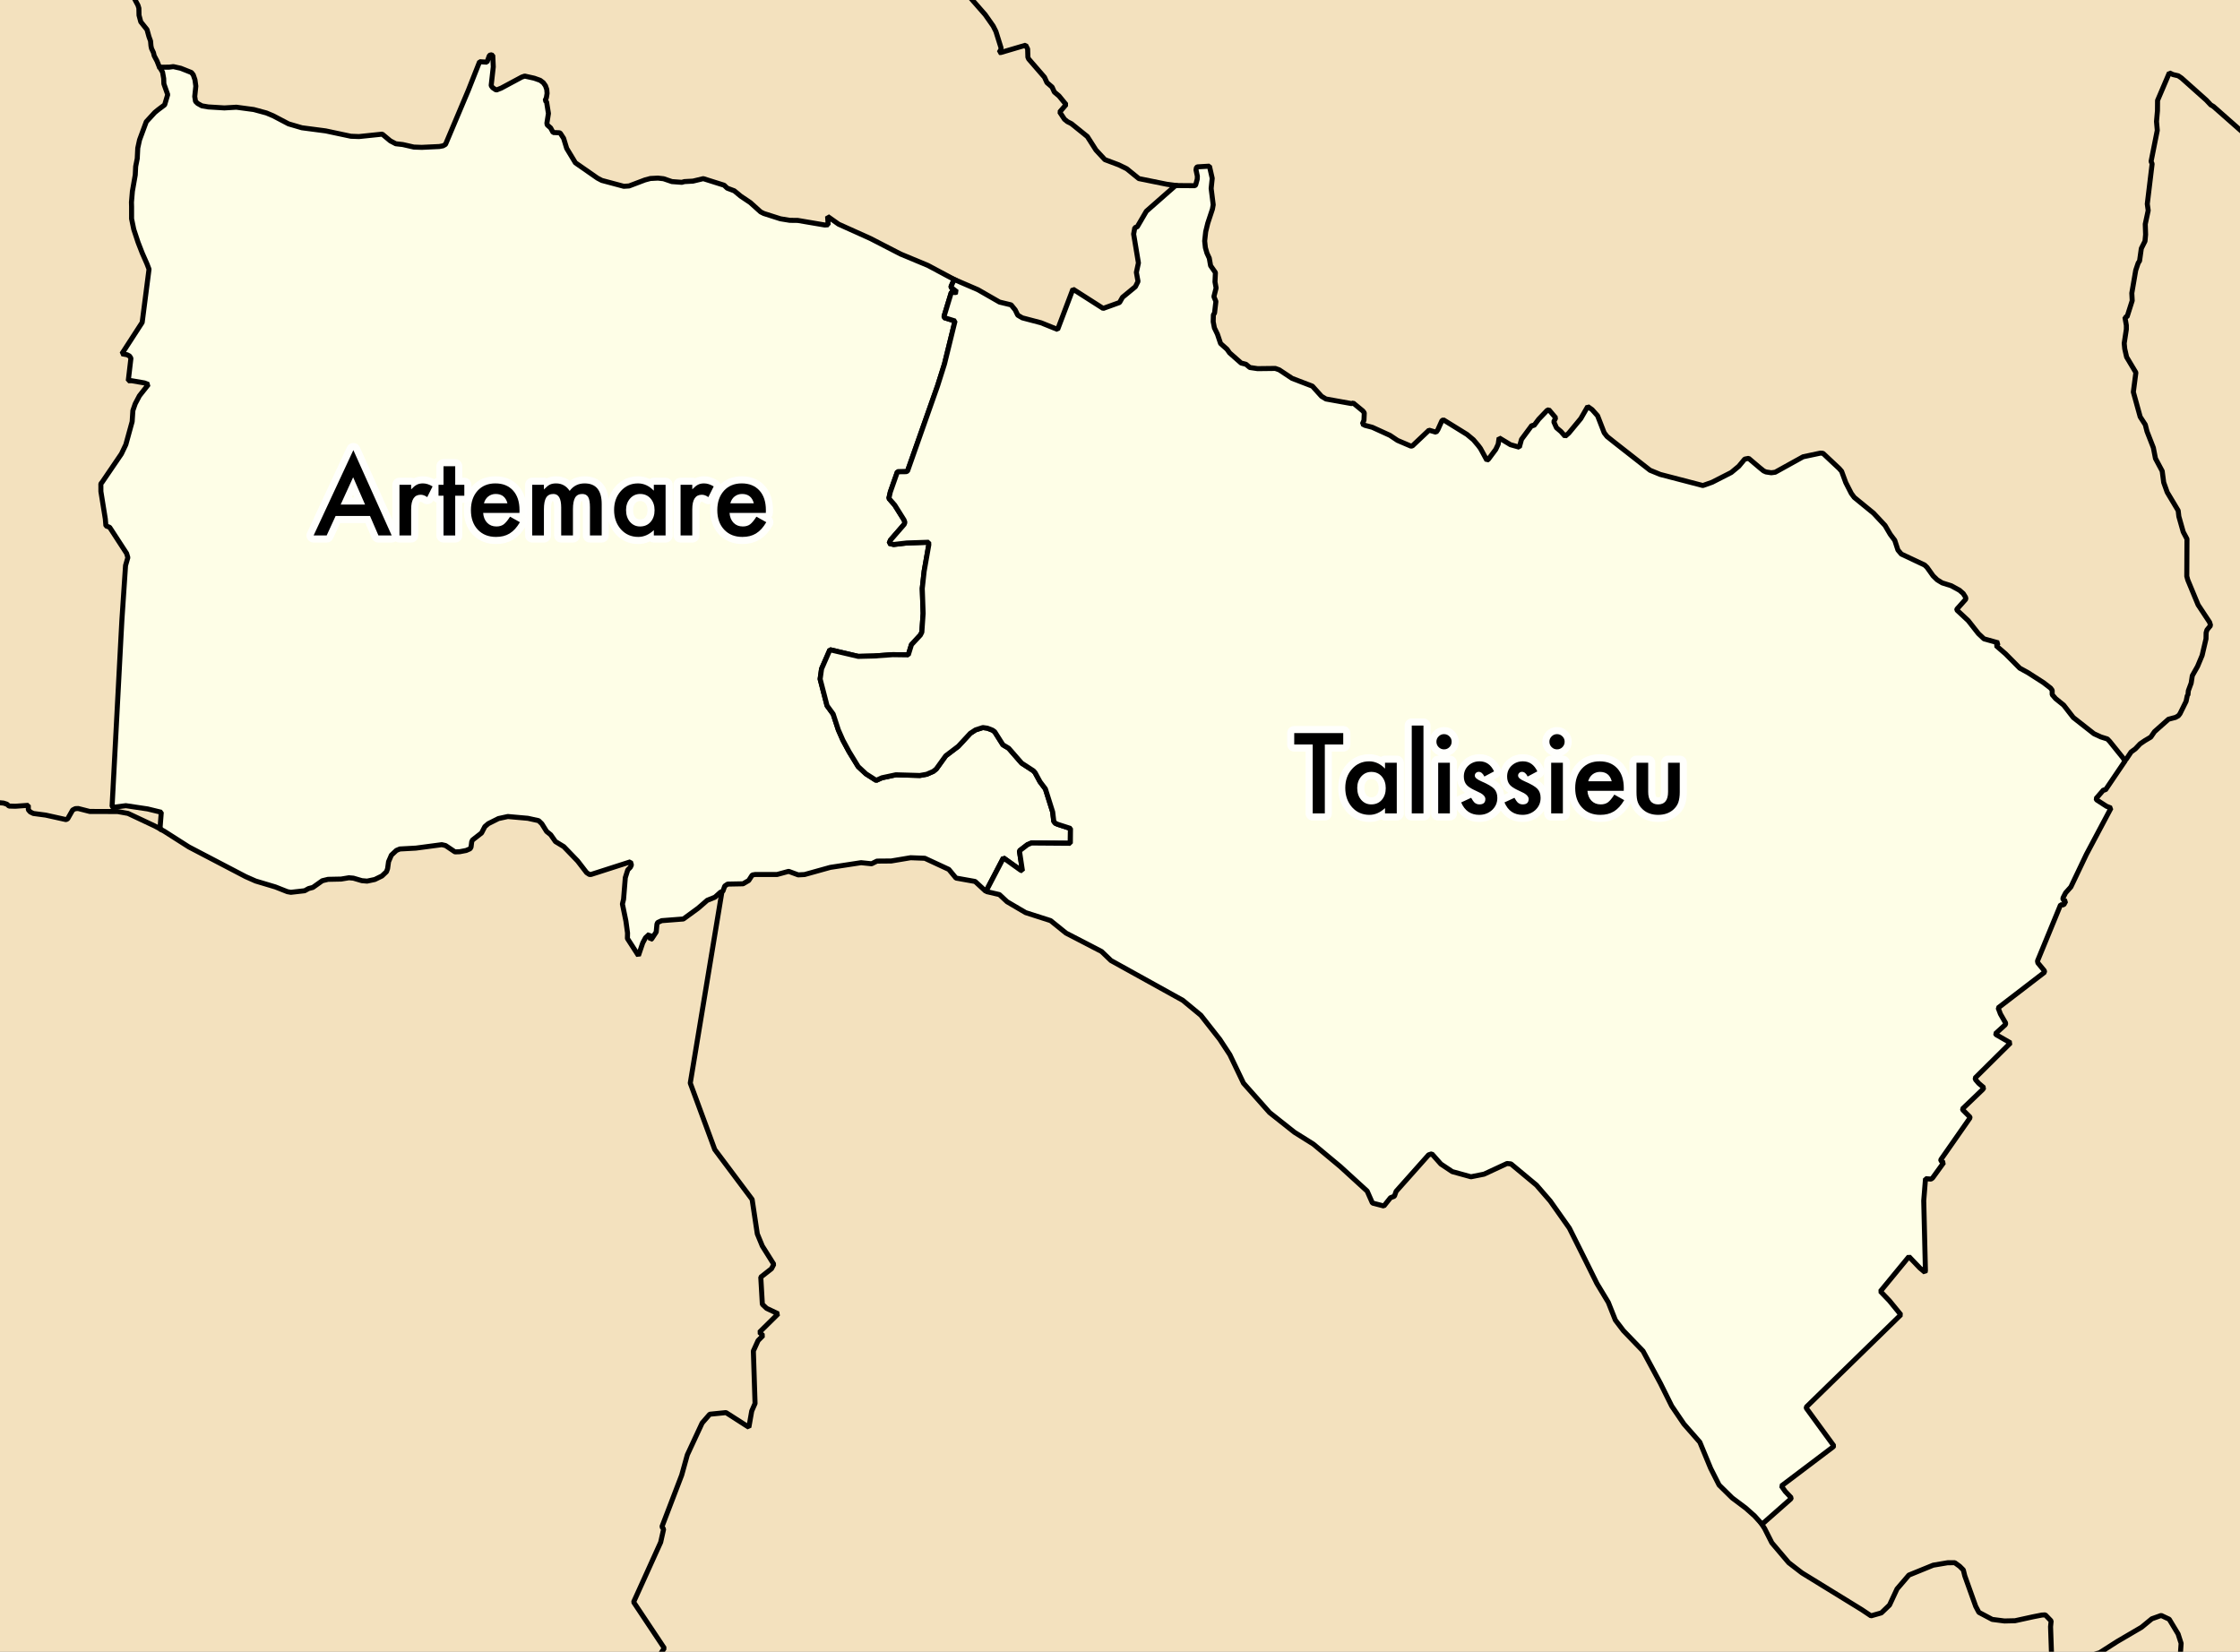 <?xml version="1.0" encoding="UTF-8" standalone="no"?>
<svg
   xmlns:dc="http://purl.org/dc/elements/1.1/"
   xmlns:cc="http://creativecommons.org/ns#"
   xmlns:rdf="http://www.w3.org/1999/02/22-rdf-syntax-ns#"
   xmlns:svg="http://www.w3.org/2000/svg"
   xmlns="http://www.w3.org/2000/svg"
   xmlns:sodipodi="http://sodipodi.sourceforge.net/DTD/sodipodi-0.dtd"
   xmlns:inkscape="http://www.inkscape.org/namespaces/inkscape"
   width="800"
   height="590"
   viewBox="0 0 2666.667 1966.67"
   version="1.2"
   id="svg2"
   inkscape:version="0.91 r13725"
   sodipodi:docname="Artemare-Talissieu (1886).svg">
  <rect x="0" y="0" width="2666.667" height="1966.67" fill="#808080" stroke="none"/>
  <sodipodi:namedview
     pagecolor="#ffffff"
     bordercolor="#666666"
     borderopacity="1"
     objecttolerance="10"
     gridtolerance="10"
     guidetolerance="10"
     inkscape:pageopacity="0"
     inkscape:pageshadow="2"
     inkscape:window-width="1431"
     inkscape:window-height="769"
     id="namedview90"
     showgrid="false"
     inkscape:zoom="0.44859532"
     inkscape:cx="-181.29292"
     inkscape:cy="420.08039"
     inkscape:window-x="0"
     inkscape:window-y="1"
     inkscape:window-maximized="0"
     inkscape:current-layer="svg2"
     units="px" />
  <desc
     id="desc4">Generated with Qt</desc>
  <defs
     id="defs6" />
  <path
     style="fill:#f3e1be;fill-opacity:1;stroke:none;stroke-width:0.975"
     d="m -0.004,0.002 2666.671,0 0,1966.67 -2666.671,0 z"
     id="rect4307" />
  <path
     vector-effect="none"
     d="m 1135.911,332.741 -31.182,-16.693 -32.582,-13.568 -35.923,-18.515 -37.899,-17.049 -13.112,-9.272 0.719,9.976 -4.024,0.28 -32.151,-5.457 -9.484,-0.111 -11.208,-1.829 -19.794,-6.319 -3.772,-1.907 -12.214,-11.029 -11.424,-7.684 -7.688,-6.348 -8.478,-3.204 -3.628,-3.474 -24.823,-7.824 -12.25,2.939 -8.19,0.46 -2.012,0.111 -3.09,0.866 -11.783,-0.866 -10.023,-3.416 -6.682,-0.74 -8.945,0.47 -6.466,1.735 -18.86,7.152 -6.323,0.41 -26.152,-6.987 -5.209,-2.741 -26.224,-18.253 -10.382,-17.146 -3.664,-11.988 -4.059,-6.236 -1.149,-0.392 -2.515,-0.101 -4.778,-0.187 -2.982,-5.503 -1.078,-0.945 -2.982,-2.619 -0.359,-2.084 1.832,-11.521 -2.227,-13.852 -1.724,-1.581 1.473,-3.269 0.431,-2.551 0.431,-2.73 -0.395,-4.713 -1.509,-4.286 -1.437,-2.04 -1.149,-1.627 -3.736,-2.834 -7.077,-2.515 -11.316,-2.529 -3.521,1.211 -24.536,13.169 -5.855,2.27 -4.275,-2.852 -1.76,-2.479 2.515,-22.323 -0.611,-13.701 -2.658,-0.747 -1.473,1.286 -2.766,7.598 -8.765,-0.546 -13.399,33.933 -27.194,64.504 -2.982,1.724 -4.418,0.815 -20.836,0.984 -9.484,-0.338 -13.148,-3.01 -8.335,-0.934 -6.502,-3.449 -9.591,-7.997 -27.661,2.877 -9.736,-0.37 -29.96,-6.376 -28.307,-3.711 -15.914,-4.663 -18.213,-9.566 -8.119,-3.409 -15.052,-4.074 -20.692,-2.766 -14.297,0.833 -19.183,-1.171 -7.544,-1.282 -5.101,-2.849 -2.514,-2.457 -0.934,-5.809 1.293,-12.39 -1.042,-7.58 -2.011,-5.834 -2.12,-2.745 -12.825,-5.094 -8.837,-1.965 -4.85,0.657 -11.424,0.036 3.485,5.845 1.365,7.619 0.216,6.326 4.562,12.871 -3.628,12.164 -7.724,5.802 -4.023,3.287 -10.13,11.036 -8.011,21.619 -2.12,9.728 -0.611,12.433 -1.868,9.419 -0.503,10.087 -3.413,19.499 -1.114,13.062 0.144,5.284 0,14.359 2.587,12.584 5.209,15.749 4.957,12.732 5.496,12.44 2.515,6.563 -8.155,63.387 -24.177,37.328 6.251,1.157 2.874,1.53 1.653,2.601 -3.161,26.784 4.095,0 15.232,2.637 4.634,1.799 -10.669,13.479 -4.994,9.505 -2.802,8.072 -0.862,13.173 -7.544,27.42 -5.245,10.996 -22.955,33.743 -1.509,1.846 0.036,9.211 5.281,32.683 0.683,8.201 4.455,1.756 20.189,31.049 1.473,4.982 -2.731,9.434 -4.347,64.903 -1.042,19.237 -10.633,202.64 1.222,1.113 15.159,-1.904 25.973,3.88 16.201,3.951 -1.545,19.83 4.922,2.694 29.493,18.788 67.572,35.312 11.855,5.245 23.53,7.041 14.297,5.64 4.167,0.754 16.381,-1.868 4.778,-2.622 5.029,-1.329 11.244,-7.975 6.825,-1.653 15.555,-0.323 9.268,-1.545 5.353,0.467 10.059,2.982 6.251,0.539 9.161,-1.94 8.514,-4.167 5.388,-5.101 1.329,-3.628 1.149,-8.299 3.377,-7.831 5.963,-5.568 4.095,-1.724 19.147,-1.042 30.786,-4.095 4.49,1.042 11.208,7.544 5.532,-0.18 7.831,-1.509 4.67,-2.048 1.113,-2.011 0.79,-6.323 0.934,-2.048 10.777,-8.406 3.916,-7.544 4.023,-3.484 12.178,-6.107 11.172,-2.443 23.817,2.119 12.861,2.838 3.808,3.7 5.676,9.124 4.85,3.916 5.676,8.118 9.915,6.035 16.453,17.064 10.705,13.866 3.377,2.263 1.976,-0.072 46.844,-15.052 1.185,3.772 -1.293,2.694 -3.125,3.269 -2.874,9.124 -2.084,25.793 -1.365,5.604 4.167,20.332 1.94,14.226 -0.144,6.502 13.112,20.333 5.137,-15.124 3.269,-6.107 4.634,-4.275 1.401,6.574 1.401,-1.042 5.317,-8.083 0.862,-9.268 0.826,-2.012 4.814,-2.227 25.865,-2.012 17.674,-12.932 10.705,-9.304 9.125,-3.664 6.61,-5.927 2.084,-0.862 0.755,-0.216 2.299,-6.323 3.413,-2.299 18.357,-0.359 6.753,-3.951 4.167,-6.502 3.7,-0.646 25.937,0 13.723,-3.736 11.352,4.203 7.616,-0.395 30.571,-8.514 36.677,-5.604 12.502,1.293 6.43,-3.161 16.956,-0.144 23.099,-3.88 16.884,0.646 28.595,13.256 8.55,10.31 22.775,4.059 12.825,11.855 20.836,-39.947 20.44,14.585 2.191,0.898 -3.592,-23.853 9.52,-7.328 4.814,-2.047 46.269,0.359 0.18,-17.674 -14.836,-4.778 -3.054,-1.293 -1.976,-2.335 -1.329,-11.208 -8.658,-27.481 -6.43,-8.503 -5.856,-10.813 -1.976,-2.22 -14.046,-9.149 -15.375,-17.653 -6.898,-4.156 -9.807,-15.526 -2.55,-1.861 -6.179,-2.4 -5.353,-0.74 -8.694,2.78 -6.287,4.113 -14.261,15.426 -14.944,11.323 -11.28,15.706 -3.52,2.834 -7.831,3.42 -8.155,1.462 -28.559,-0.83 -16.597,3.557 -6.861,3.1 -12.178,-7.799 -9.196,-8.56 -10.957,-17.926 -7.328,-13.615 -5.424,-12.333 -6.107,-18.727 -7.292,-9.997 -8.227,-31.688 1.688,-12.12 9.951,-22.794 33.732,7.918 18.68,-0.456 22.416,-1.602 18.465,0.248 0.754,-2.403 3.018,-9.732 10.633,-11.449 1.724,-3.391 1.545,-22.413 -1.042,-29.59 2.263,-20.624 5.532,-31.53 -0.18,-2.949 -26.152,0.884 -15.519,1.8 -5.389,-1.343 1.617,-3.883 16.309,-18.745 0.862,-2.371 -1.006,-2.849 -11.1,-17.724 -6.969,-7.975 1.688,-7.58 8.478,-24.123 10.382,-0.137 1.653,-0.729 35.78,-101.512 8.191,-25.922 12.573,-51.205 -12.896,-4.013 -0.108,-1.828 8.55,-28.089 1.149,-0.492 3.593,0.621 2.011,-0.801 -6.933,-5.389 -0.072,-1.157 3.664,-8.32"
     id="path54"
     inkscape:connector-curvature="0"
     style="font-style:normal;font-weight:400;font-size:medium;font-family:'.SF NS Text';fill:#fefee7;fill-opacity:1;fill-rule:evenodd;stroke:#000000;stroke-width:5.989;stroke-linecap:square;stroke-linejoin:bevel;stroke-miterlimit:4;stroke-dasharray:none;stroke-opacity:1" />
  <path
     vector-effect="none"
     d="m 1135.911,332.741 -3.664,8.32 0.072,1.157 6.933,5.389 -2.011,0.801 -3.593,-0.621 -1.149,0.492 -8.55,28.089 0.108,1.828 12.896,4.013 -12.573,51.205 -8.191,25.922 -35.78,101.512 -1.653,0.729 -10.382,0.137 -8.478,24.123 -1.688,7.58 6.969,7.975 11.1,17.724 1.006,2.849 -0.862,2.371 -16.309,18.745 -1.617,3.883 5.389,1.343 15.519,-1.8 26.152,-0.884 0.18,2.949 -5.532,31.53 -2.263,20.624 1.042,29.59 -1.545,22.413 -1.724,3.391 -10.633,11.449 -3.018,9.732 -0.754,2.403 -18.465,-0.248 -22.416,1.602 -18.68,0.456 -33.732,-7.918 -9.951,22.794 -1.688,12.12 8.227,31.688 7.292,9.997 6.107,18.727 5.424,12.333 7.328,13.615 10.957,17.926 9.196,8.56 12.178,7.799 6.861,-3.1 16.597,-3.557 28.559,0.83 8.155,-1.462 7.831,-3.42 3.52,-2.834 11.28,-15.706 14.944,-11.323 14.261,-15.426 6.287,-4.113 8.694,-2.78 5.353,0.74 6.179,2.4 2.55,1.861 9.807,15.526 6.898,4.156 15.375,17.653 14.046,9.149 1.976,2.22 5.856,10.813 6.43,8.503 8.658,27.481 1.329,11.208 1.976,2.335 3.054,1.293 14.836,4.778 -0.18,17.674 -46.269,-0.359 -4.814,2.047 -9.52,7.328 3.592,23.853 -2.191,-0.898 -20.44,-14.585 -20.836,39.947 16.058,3.736 9.089,8.478 22.057,12.968 29.78,9.556 18.357,14.836 42.318,21.913 11.208,10.777 85.462,47.347 21.518,17.782 22.488,28.631 12.034,18.321 16.237,33.912 31.002,34.953 29.637,23.494 22.56,14.154 32.008,26.655 32.044,29.278 6.251,14.19 13.651,3.556 7.867,-9.879 4.634,-1.76 2.048,-5.82 38.689,-43.467 3.808,-1.222 10.777,12.142 13.579,9.053 22.272,6.143 15.591,-3.125 27.338,-12.681 4.67,0.467 30.355,25.254 16.345,18.859 22.811,32.331 19.255,38.546 13.615,27.481 13.507,22.38 8.406,21.123 9.627,12.645 23.314,24.213 20.692,38.402 13.435,27.05 14.513,21.374 18.967,21.626 12.861,31.11 10.095,19.973 15.591,15.339 16.129,12.106 10.562,9.412 8.837,9.807 34.307,-30.247 0.395,-1.329 -7.041,-7.436 -4.634,-6.538 61.68,-46.628 0.719,-1.186 -32.654,-44.761 -0.144,-1.365 112.619,-109.925 -13.651,-16.705 -10.705,-11.172 33.984,-41.348 13.004,13.579 6.107,5.137 0.503,-1.904 -2.011,-83.414 2.119,-26.188 6.574,0.503 1.868,-1.401 13.148,-18.177 -3.377,-2.191 0.072,-1.437 34.702,-49.718 -0.216,-1.114 -8.335,-8.298 -0.395,-1.329 24.14,-23.135 1.293,-2.012 -6.107,-5.209 -3.628,-4.168 -0.755,-2.155 42.174,-41.815 -17.243,-9.915 -0.539,-1.185 11.603,-10.562 0.539,-1.724 -6.323,-11.064 -2.73,-7.257 55.25,-42.426 -0.216,-1.76 -7.724,-9.34 -0.467,-2.299 27.517,-66.961 3.772,0.108 2.335,-4.311 -3.341,-1.868 0.108,-2.083 3.089,-6.035 6.25,-7.005 18.5,-38.833 29.278,-55.07 -5.388,-2.192 -11.639,-7.544 -0.79,-1.544 8.981,-10.418 2.192,0.144 23.601,-34.864 -18.572,-23.07 -2.694,-2.791 -7.724,-2.425 -8.262,-3.833 -24.572,-19.284 -11.495,-14.804 -9.484,-7.655 -4.167,-4.817 0,-5.169 -1.94,-2.619 -8.514,-6.571 -18.716,-11.998 -9.412,-5.123 -16.884,-17.028 -11.352,-9.839 2.874,-3.24 -17.243,-4.818 -6.646,-6.261 -12.214,-15.515 -13.507,-12.584 0.108,-1.009 10.705,-11.984 -0.359,-2.127 -2.73,-4.397 -4.49,-3.945 -9.807,-5.378 -10.921,-3.459 -5.82,-3.6 -4.885,-4.735 -7.149,-10.03 -2.946,-2.852 -27.697,-13.033 -4.095,-4.846 -3.772,-11.542 -5.389,-7.174 -6.178,-10.511 -13.723,-14.671 -22.955,-18.77 -3.485,-4.717 -6.574,-12.857 -4.958,-13.482 -2.91,-3.345 -19.255,-18.048 -3.054,-0.262 -20.62,4.372 -33.229,18.396 -4.67,0.625 -6.286,-0.952 -2.838,-1.279 -4.706,-3.822 -13.112,-11.104 -4.67,0.902 -7.077,8.532 -8.909,7.382 -22.739,11.614 -11.1,3.937 -50.832,-13.238 -12.07,-4.95 -41.994,-32.899 -9.161,-7.31 -3.413,-4.397 -7.867,-20.257 -6.502,-7.278 -5.245,-3.747 -8.262,14.373 -14.262,17.24 -4.382,3.833 -4.994,-5.683 -5.316,-4.526 -3.197,-7.167 2.299,-4.569 -8.19,-9.7 -2.084,0.877 -9.987,10.475 -5.712,7.633 -2.335,-0.409 -12.394,16.715 -2.586,9.355 -10.561,-2.993 -13.507,-8.148 -1.114,7.54 -2.838,6.121 -8.837,11.862 -1.76,1.2 -7.688,-14.147 -2.479,-3.334 -5.891,-6.965 -7.616,-6.348 -28.236,-17.466 -1.688,1.214 -4.885,10.806 -2.012,2.834 -8.406,-2.475 -19.758,18.669 -1.724,0.381 -16.022,-6.843 -9.017,-6.032 -21.051,-9.602 -8.622,-2.256 -3.125,-1.653 1.868,-4.519 0.359,-8.816 -1.724,-2.228 -11.424,-9.405 -2.011,0.661 -30.463,-5.479 -5.245,-3.186 -10.885,-12.081 -24.176,-9.279 -15.304,-10.148 -4.67,-1.674 -21.087,0.248 -9.268,-1.361 -4.562,-3.829 -5.82,-1.52 -13.687,-12.07 -3.018,-4.278 -7.723,-6.894 -3.736,-11.115 -3.592,-7.415 -1.437,-7.379 0.216,-8.23 1.365,-2.055 1.617,-13.848 -2.371,-5.723 2.623,-10.317 -1.329,-7.21 0.503,-11.115 -5.748,-8.259 -1.545,-8.905 -2.766,-5.963 -1.868,-6.535 -0.862,-7.968 1.221,-11.057 2.479,-10.12 5.532,-16.755 0.934,-5.205 -2.443,-19.406 1.257,-12.077 -3.305,-14.488 -14.19,0.855 -1.257,0.665 -0.539,2.928 1.617,7.612 -0.144,3.384 -1.868,6.861 -0.862,0.963 -23.099,-0.165 -34.774,30.596 -10.849,18.569 -2.874,0.97 -1.401,7.598 5.712,34.368 -2.443,11.269 1.94,10.798 -3.09,6.215 -15.375,12.677 -3.521,6.193 -19.506,7.037 -35.995,-22.98 -18.213,48.048 -19.722,-7.964 -22.344,-5.888 -5.388,-3.19 -1.724,-3.56 -1.293,-2.676 -4.885,-6.014 -13.795,-3.33 -25.721,-14.75 -28.307,-12.185"
     id="path58"
     inkscape:connector-curvature="0"
     style="font-style:normal;font-weight:400;font-size:medium;font-family:'.SF NS Text';fill:#fefee7;fill-opacity:1;fill-rule:evenodd;stroke:#000000;stroke-width:5.989;stroke-linecap:square;stroke-linejoin:bevel;stroke-miterlimit:4;stroke-dasharray:none;stroke-opacity:1" />
  <g
     id="g4828"
     style="stroke-width:1.667;stroke-miterlimit:4;stroke-dasharray:none"
     transform="matrix(3.593,0,0,3.593,-5118.897,-3380.772)">
    <path
       sodipodi:nodetypes="ccccccccccccccccccccccccccccccccccccccccccccccccccccccccccccccccccccccccccccccccccc"
       style="font-style:normal;font-weight:400;font-size:medium;font-family:'.SF NS Text';fill:none;fill-opacity:1;fill-rule:evenodd;stroke:#000000;stroke-width:1.667;stroke-linecap:square;stroke-linejoin:bevel;stroke-miterlimit:4;stroke-dasharray:none;stroke-opacity:1"
       inkscape:connector-curvature="0"
       id="path40"
       d="m 1663.781,1237.079 -10.387,62.764 8.118,22.024 12.377,16.526 1.72,11.427 1.66,4.019 3.799,6.048 -0.74,1.45 -3.569,2.809 0.52,8.998 1.41,1.34 3.829,1.81 -6.208,6.128 1.18,1.08 -1.63,1.67 -1.56,3.449 0.56,17.386 -1.1,2.509 -0.95,5.379 -7.578,-4.859 -5.379,0.54 -2.529,2.909 -4.909,10.567 -1.86,6.698 -6.558,17.136 0.57,0.76 -0.98,4.359 -8.968,19.815 10.168,15.276 -17.866,26.503 14.267,6.248 -3.529,5.928 m 511.013,-2.589 -3.839,-5.489 -1.96,-4.169 0.04,-6.228 -0.09,-3.179 -0.62,-3.879 0.99,-2.109 2.779,-4.189 1.07,-3.809 0.32,-4.629 -1,-3.109 -2.949,-4.889 -2.659,-1.25 -3.099,1.11 -3.399,2.799 -8.108,4.749 -5.809,3.719 -2.519,0.68 -2.099,9.318 -1.45,4.809 -1.07,1.32 -1.6,0.38 -3.009,-3.639 -4.189,-12.877 -0.3,-8.628 0.19,-1.919 -1.94,-2.01 -1.14,0.06 -2.849,0.56 -6.038,1.32 -3.509,0.08 -4.039,-0.52 -4.419,-2.339 -1.05,-1.98 -3.629,-10.127 -0.48,-1.95 -1.19,-1.19 -1.65,-1.2 -2.369,0.01 -4.779,0.81 -8.048,3.279 -3.929,4.589 -2.489,5.339 -2.709,2.599 -3.429,0.98 -3.079,-2.059 -19.815,-12.187 -4.369,-3.369 -5.589,-6.588 -2.399,-4.749 -0.97,-1.5"
       vector-effect="none" />
    <path
       sodipodi:nodetypes="ccccccccccccccccccccccccccccccccccccccccccccccccccccccccccccccccccccccccccccccccccccccccccccccccccccccccccccccccccccccccccccccccccccccc"
       style="font-style:normal;font-weight:400;font-size:medium;font-family:'.SF NS Text';fill:none;fill-opacity:1;fill-rule:evenodd;stroke:#000000;stroke-width:1.667;stroke-linecap:square;stroke-linejoin:bevel;stroke-miterlimit:4;stroke-dasharray:none;stroke-opacity:1"
       inkscape:connector-curvature="0"
       id="path52"
       d="m 1725.496,878.726 -0.12,0.111 0.33,0.903 0.1,1.218 -0.2,1.073 -1.12,1.818 -1.37,1.109 -0.64,0.192 -1.7,1.515 -3.019,4.556 -2.769,5.06 -0.5,2.031 -0.69,2.755 -0.58,2.355 -0.15,2.52 0.17,4.889 -0.18,1.628 -0.9,2.396 -2.459,3.552 -0.59,2.216 -0.8,1.76 -1.29,2.242 -0.91,3.452 1.29,1.015 12.787,2.243 9.328,1.33 0.34,-0.195 0.27,-0.84 6.958,3.235 0.77,0.066 1.36,-1.33 4.829,4.128 7.068,8.062 2.649,3.772 0.9,1.793 1.7,5.427 -0.06,0.568 -0.56,0.97 0.51,0.02 8.288,-2.439 0.64,1.276 0.08,2.712 0.27,0.603 5.229,6.027 0.82,1.789 1.7,1.47 0.75,1.656 1.53,1.274 2.359,2.879 -2.119,2.467 1.58,2.39 0.97,0.789 1.34,0.689 5.269,4.25 2.849,4.463 2.959,3.19 4.599,1.728 2.639,1.295 4.019,3.262 9.318,1.887 2.739,0.366 m 314.642,190.574 0.54,-0.536 1.53,-2.29 1.41,-1.029 1.58,-1.665 1.57,-1.069 1.96,-1.162 1.23,-1.802 4.649,-4.129 2.309,-0.596 0.94,-0.52 0.55,-0.71 2.019,-4.09 0.42,-2.018 0.18,0.01 0.15,-1.529 0.93,-2.5 0.38,-2.468 1.74,-3.088 1.51,-3.624 1.29,-5.51 0.04,-2.034 0.28,-0.921 1.19,-1.451 -0.31,-1.073 -3.819,-5.78 -3.409,-8.215 -0.34,-1.262 0.06,-12.346 -1.24,-2.341 -1.45,-5.119 -0.22,-1.937 -3.639,-6.088 -1.16,-3.248 -0.5,-3.77 -2.229,-4.172 -0.7,-3.571 -2.099,-5.37 -0.57,-2.245 -1.69,-2.613 -2.269,-8.222 0.84,-6.453 -3.069,-5.133 -0.62,-2.703 -0.18,-1.849 0.71,-4.65 0,-1.307 -0.47,-2.692 0.71,-0.144 1.7,-5.358 -0.13,-2.484 1.3,-7.577 0.81,-2.396 0.46,-0.706 0.58,-4.123 1.22,-2.42 0.2,-2.176 -0.11,-3.473 0.97,-4.523 -0.3,-2.163 1.6,-13.277 -0.34,-0.825 2.05,-10.286 -0.26,-2.941 0.32,-3.56 0.03,-3.398 3.899,-9.146 1.23,0.563 1.73,0.409 1.1,0.752 8.218,7.335 1.45,1.551 0.92,0.551 17.438,15.372"
       vector-effect="none" />
    <path
       sodipodi:nodetypes="cccccccccccccccccccccccccccccccccccccccccccccccccccccc"
       style="font-style:normal;font-weight:400;font-size:medium;font-family:'.SF NS Text';fill:none;fill-opacity:1;fill-rule:evenodd;stroke:#000000;stroke-width:1.667;stroke-linecap:square;stroke-linejoin:bevel;stroke-miterlimit:4;stroke-dasharray:none;stroke-opacity:1"
       inkscape:connector-curvature="0"
       id="path60"
       d="m 1420.771,1207.339 3.469,-0.43 1.62,0.15 1.1,0.36 0.72,0.63 2.079,0.06 4.299,-0.31 0.02,1.48 0.63,0.71 1.03,0.51 4.079,0.54 6.768,1.5 0.53,-0.29 1.65,-2.899 0.89,-0.45 0.95,-0.04 3.799,0.97 9.258,0.03 3.439,0.62 8.958,4.219 1.55,0.85 m -0.24,-252.715 -0.66,-1.667 -0.93,-1.756 -0.25,-1.05 -0.64,-1.361 -0.18,-0.852 -0.14,-1.618 -0.53,-1.456 -0.64,-2.322 -2.069,-2.59 -0.58,-2.178 -0.05,-2.333 -0.3,-0.972 -0.69,-1.285 -1.75,-3.363 -0.7,-0.922 -1.8,-1.25 -4.069,-1.262 -1.51,-1.654 -1.899,-3.108 -8.388,-12.234 -3.019,-2.694 -3.909,-3.937 -1.7,-1.414 -1.66,-0.658 -1.51,0.116 -1.5,0.567 -3.919,2.527 -1.32,1.514 -2.779,5.317 -5.409,9.279 -0.96,1.152 -4.239,2.669"
       vector-effect="none" />
  </g>
  <g
     id="g4863"
     transform="matrix(2.856,0,0,2.856,-3761.692,-2574.235)">
    <g
       style="font-style:normal;font-weight:normal;font-size:44.41px;line-height:125%;font-family:sans-serif;letter-spacing:0px;word-spacing:0px;fill:#ffffff;fill-opacity:1;stroke:#ffffff;stroke-width:5.921;stroke-linecap:round;stroke-linejoin:round;stroke-miterlimit:4;stroke-dasharray:none;stroke-opacity:0.869"
       id="text4841">
      <path
         d="m 1869.351,1211.71 0,28.732 -5.053,0 0,-28.732 -7.698,0 0,-4.749 20.427,0 0,4.749 -7.676,0 z"
         style="font-style:normal;font-variant:normal;font-weight:500;font-stretch:normal;font-family:Futura;-inkscape-font-specification:'Futura Medium';fill:#ffffff;stroke:#ffffff;stroke-width:5.921;stroke-linecap:round;stroke-linejoin:round;stroke-miterlimit:4;stroke-dasharray:none;stroke-opacity:0.869"
         id="path4152" />
      <path
         d="m 1894.44,1219.321 4.901,0 0,21.121 -4.901,0 0,-2.212 q -3.014,2.819 -6.484,2.819 -4.38,0 -7.243,-3.166 -2.841,-3.231 -2.841,-8.067 0,-4.749 2.841,-7.915 2.841,-3.166 7.113,-3.166 3.686,0 6.614,3.036 l 0,-2.45 z m -11.579,10.495 q 0,3.036 1.626,4.944 1.67,1.93 4.207,1.93 2.711,0 4.38,-1.865 1.67,-1.93 1.67,-4.901 0,-2.971 -1.67,-4.901 -1.67,-1.887 -4.337,-1.887 -2.515,0 -4.207,1.908 -1.67,1.93 -1.67,4.771 z"
         style="font-style:normal;font-variant:normal;font-weight:500;font-stretch:normal;font-family:Futura;-inkscape-font-specification:'Futura Medium';fill:#ffffff;stroke:#ffffff;stroke-width:5.921;stroke-linecap:round;stroke-linejoin:round;stroke-miterlimit:4;stroke-dasharray:none;stroke-opacity:0.869"
         id="path4154" />
      <path
         d="m 1910.465,1203.817 0,36.625 -4.879,0 0,-36.625 4.879,0 z"
         style="font-style:normal;font-variant:normal;font-weight:500;font-stretch:normal;font-family:Futura;-inkscape-font-specification:'Futura Medium';fill:#ffffff;stroke:#ffffff;stroke-width:5.921;stroke-linecap:round;stroke-linejoin:round;stroke-miterlimit:4;stroke-dasharray:none;stroke-opacity:0.869"
         id="path4156" />
      <path
         d="m 1921.48,1219.321 0,21.121 -4.879,0 0,-21.121 4.879,0 z m -5.616,-8.782 q 0,-1.279 0.932,-2.212 0.932,-0.932 2.233,-0.932 1.323,0 2.255,0.932 0.932,0.911 0.932,2.233 0,1.323 -0.932,2.255 -0.911,0.932 -2.234,0.932 -1.323,0 -2.255,-0.932 -0.932,-0.932 -0.932,-2.277 z"
         style="font-style:normal;font-variant:normal;font-weight:500;font-stretch:normal;font-family:Futura;-inkscape-font-specification:'Futura Medium';fill:#ffffff;stroke:#ffffff;stroke-width:5.921;stroke-linecap:round;stroke-linejoin:round;stroke-miterlimit:4;stroke-dasharray:none;stroke-opacity:0.869"
         id="path4158" />
      <path
         d="m 1939.89,1222.921 -4.033,2.147 q -0.954,-1.952 -2.364,-1.952 -0.672,0 -1.149,0.455 -0.477,0.434 -0.477,1.128 0,1.214 2.819,2.407 3.881,1.67 5.226,3.079 1.345,1.409 1.345,3.795 0,3.058 -2.255,5.117 -2.19,1.952 -5.291,1.952 -5.313,0 -7.525,-5.183 l 4.163,-1.93 q 0.867,1.518 1.323,1.93 0.889,0.824 2.125,0.824 2.472,0 2.472,-2.255 0,-1.301 -1.908,-2.429 -0.737,-0.369 -1.474,-0.716 -0.737,-0.347 -1.496,-0.716 -2.125,-1.041 -2.992,-2.082 -1.106,-1.323 -1.106,-3.405 0,-2.754 1.887,-4.554 1.93,-1.8 4.684,-1.8 4.055,0 6.028,4.185 z"
         style="font-style:normal;font-variant:normal;font-weight:500;font-stretch:normal;font-family:Futura;-inkscape-font-specification:'Futura Medium';fill:#ffffff;stroke:#ffffff;stroke-width:5.921;stroke-linecap:round;stroke-linejoin:round;stroke-miterlimit:4;stroke-dasharray:none;stroke-opacity:0.869"
         id="path4160" />
      <path
         d="m 1957.932,1222.921 -4.033,2.147 q -0.954,-1.952 -2.364,-1.952 -0.672,0 -1.149,0.455 -0.477,0.434 -0.477,1.128 0,1.214 2.819,2.407 3.881,1.67 5.226,3.079 1.345,1.409 1.345,3.795 0,3.058 -2.255,5.117 -2.19,1.952 -5.291,1.952 -5.313,0 -7.524,-5.183 l 4.163,-1.93 q 0.867,1.518 1.323,1.93 0.889,0.824 2.125,0.824 2.472,0 2.472,-2.255 0,-1.301 -1.908,-2.429 -0.737,-0.369 -1.474,-0.716 -0.737,-0.347 -1.496,-0.716 -2.125,-1.041 -2.992,-2.082 -1.106,-1.323 -1.106,-3.405 0,-2.754 1.887,-4.554 1.93,-1.8 4.684,-1.8 4.055,0 6.028,4.185 z"
         style="font-style:normal;font-variant:normal;font-weight:500;font-stretch:normal;font-family:Futura;-inkscape-font-specification:'Futura Medium';fill:#ffffff;stroke:#ffffff;stroke-width:5.921;stroke-linecap:round;stroke-linejoin:round;stroke-miterlimit:4;stroke-dasharray:none;stroke-opacity:0.869"
         id="path4162" />
      <path
         d="m 1968.579,1219.321 0,21.121 -4.879,0 0,-21.121 4.879,0 z m -5.616,-8.782 q 0,-1.279 0.932,-2.212 0.932,-0.932 2.233,-0.932 1.323,0 2.255,0.932 0.932,0.911 0.932,2.233 0,1.323 -0.932,2.255 -0.911,0.932 -2.233,0.932 -1.323,0 -2.255,-0.932 -0.932,-0.932 -0.932,-2.277 z"
         style="font-style:normal;font-variant:normal;font-weight:500;font-stretch:normal;font-family:Futura;-inkscape-font-specification:'Futura Medium';fill:#ffffff;stroke:#ffffff;stroke-width:5.921;stroke-linecap:round;stroke-linejoin:round;stroke-miterlimit:4;stroke-dasharray:none;stroke-opacity:0.869"
         id="path4164" />
      <path
         d="m 1993.95,1231.031 -15.136,0 q 0.195,2.602 1.691,4.142 1.496,1.518 3.838,1.518 1.821,0 3.014,-0.867 1.171,-0.867 2.667,-3.209 l 4.12,2.299 q -0.954,1.626 -2.017,2.797 -1.062,1.149 -2.277,1.908 -1.214,0.737 -2.624,1.084 -1.409,0.347 -3.058,0.347 -4.727,0 -7.59,-3.036 -2.862,-3.058 -2.862,-8.11 0,-5.009 2.776,-8.11 2.797,-3.058 7.416,-3.058 4.662,0 7.373,2.971 2.689,2.949 2.689,8.175 l -0.022,1.149 z m -5.009,-3.99 q -1.019,-3.903 -4.922,-3.903 -0.889,0 -1.67,0.282 -0.781,0.26 -1.431,0.781 -0.629,0.499 -1.084,1.214 -0.455,0.716 -0.694,1.626 l 9.801,0 z"
         style="font-style:normal;font-variant:normal;font-weight:500;font-stretch:normal;font-family:Futura;-inkscape-font-specification:'Futura Medium';fill:#ffffff;stroke:#ffffff;stroke-width:5.921;stroke-linecap:round;stroke-linejoin:round;stroke-miterlimit:4;stroke-dasharray:none;stroke-opacity:0.869"
         id="path4166" />
      <path
         d="m 2004.141,1219.321 0,12.122 q 0,5.248 4.142,5.248 4.142,0 4.142,-5.248 l 0,-12.122 4.879,0 0,12.23 q 0,2.537 -0.629,4.38 -0.607,1.648 -2.103,2.971 -2.472,2.147 -6.288,2.147 -3.795,0 -6.267,-2.147 -1.518,-1.323 -2.147,-2.971 -0.607,-1.475 -0.607,-4.38 l 0,-12.23 4.879,0 z"
         style="font-style:normal;font-variant:normal;font-weight:500;font-stretch:normal;font-family:Futura;-inkscape-font-specification:'Futura Medium';fill:#ffffff;stroke:#ffffff;stroke-width:5.921;stroke-linecap:round;stroke-linejoin:round;stroke-miterlimit:4;stroke-dasharray:none;stroke-opacity:0.869"
         id="path4168" />
    </g>
    <g
       style="font-style:normal;font-weight:normal;font-size:44.41px;line-height:125%;font-family:sans-serif;letter-spacing:0px;word-spacing:0px;fill:#000000;fill-opacity:1;stroke:none;stroke-width:1px;stroke-linecap:butt;stroke-linejoin:miter;stroke-opacity:1"
       id="text4845">
      <path
         d="m 1869.351,1211.71 0,28.732 -5.053,0 0,-28.732 -7.698,0 0,-4.749 20.427,0 0,4.749 -7.676,0 z"
         style="font-style:normal;font-variant:normal;font-weight:500;font-stretch:normal;font-family:Futura;-inkscape-font-specification:'Futura Medium'"
         id="path4171" />
      <path
         d="m 1894.44,1219.321 4.901,0 0,21.121 -4.901,0 0,-2.212 q -3.014,2.819 -6.484,2.819 -4.38,0 -7.243,-3.166 -2.841,-3.231 -2.841,-8.067 0,-4.749 2.841,-7.915 2.841,-3.166 7.113,-3.166 3.686,0 6.614,3.036 l 0,-2.45 z m -11.579,10.495 q 0,3.036 1.626,4.944 1.67,1.93 4.207,1.93 2.711,0 4.38,-1.865 1.67,-1.93 1.67,-4.901 0,-2.971 -1.67,-4.901 -1.67,-1.887 -4.337,-1.887 -2.515,0 -4.207,1.908 -1.67,1.93 -1.67,4.771 z"
         style="font-style:normal;font-variant:normal;font-weight:500;font-stretch:normal;font-family:Futura;-inkscape-font-specification:'Futura Medium'"
         id="path4173" />
      <path
         d="m 1910.465,1203.817 0,36.625 -4.879,0 0,-36.625 4.879,0 z"
         style="font-style:normal;font-variant:normal;font-weight:500;font-stretch:normal;font-family:Futura;-inkscape-font-specification:'Futura Medium'"
         id="path4175" />
      <path
         d="m 1921.48,1219.321 0,21.121 -4.879,0 0,-21.121 4.879,0 z m -5.616,-8.782 q 0,-1.279 0.932,-2.212 0.932,-0.932 2.233,-0.932 1.323,0 2.255,0.932 0.932,0.911 0.932,2.233 0,1.323 -0.932,2.255 -0.911,0.932 -2.234,0.932 -1.323,0 -2.255,-0.932 -0.932,-0.932 -0.932,-2.277 z"
         style="font-style:normal;font-variant:normal;font-weight:500;font-stretch:normal;font-family:Futura;-inkscape-font-specification:'Futura Medium'"
         id="path4177" />
      <path
         d="m 1939.89,1222.921 -4.033,2.147 q -0.954,-1.952 -2.364,-1.952 -0.672,0 -1.149,0.455 -0.477,0.434 -0.477,1.128 0,1.214 2.819,2.407 3.881,1.67 5.226,3.079 1.345,1.409 1.345,3.795 0,3.058 -2.255,5.117 -2.19,1.952 -5.291,1.952 -5.313,0 -7.525,-5.183 l 4.163,-1.93 q 0.867,1.518 1.323,1.93 0.889,0.824 2.125,0.824 2.472,0 2.472,-2.255 0,-1.301 -1.908,-2.429 -0.737,-0.369 -1.474,-0.716 -0.737,-0.347 -1.496,-0.716 -2.125,-1.041 -2.992,-2.082 -1.106,-1.323 -1.106,-3.405 0,-2.754 1.887,-4.554 1.93,-1.8 4.684,-1.8 4.055,0 6.028,4.185 z"
         style="font-style:normal;font-variant:normal;font-weight:500;font-stretch:normal;font-family:Futura;-inkscape-font-specification:'Futura Medium'"
         id="path4179" />
      <path
         d="m 1957.932,1222.921 -4.033,2.147 q -0.954,-1.952 -2.364,-1.952 -0.672,0 -1.149,0.455 -0.477,0.434 -0.477,1.128 0,1.214 2.819,2.407 3.881,1.67 5.226,3.079 1.345,1.409 1.345,3.795 0,3.058 -2.255,5.117 -2.19,1.952 -5.291,1.952 -5.313,0 -7.524,-5.183 l 4.163,-1.93 q 0.867,1.518 1.323,1.93 0.889,0.824 2.125,0.824 2.472,0 2.472,-2.255 0,-1.301 -1.908,-2.429 -0.737,-0.369 -1.474,-0.716 -0.737,-0.347 -1.496,-0.716 -2.125,-1.041 -2.992,-2.082 -1.106,-1.323 -1.106,-3.405 0,-2.754 1.887,-4.554 1.93,-1.8 4.684,-1.8 4.055,0 6.028,4.185 z"
         style="font-style:normal;font-variant:normal;font-weight:500;font-stretch:normal;font-family:Futura;-inkscape-font-specification:'Futura Medium'"
         id="path4181" />
      <path
         d="m 1968.579,1219.321 0,21.121 -4.879,0 0,-21.121 4.879,0 z m -5.616,-8.782 q 0,-1.279 0.932,-2.212 0.932,-0.932 2.233,-0.932 1.323,0 2.255,0.932 0.932,0.911 0.932,2.233 0,1.323 -0.932,2.255 -0.911,0.932 -2.233,0.932 -1.323,0 -2.255,-0.932 -0.932,-0.932 -0.932,-2.277 z"
         style="font-style:normal;font-variant:normal;font-weight:500;font-stretch:normal;font-family:Futura;-inkscape-font-specification:'Futura Medium'"
         id="path4183" />
      <path
         d="m 1993.95,1231.031 -15.136,0 q 0.195,2.602 1.691,4.142 1.496,1.518 3.838,1.518 1.821,0 3.014,-0.867 1.171,-0.867 2.667,-3.209 l 4.12,2.299 q -0.954,1.626 -2.017,2.797 -1.062,1.149 -2.277,1.908 -1.214,0.737 -2.624,1.084 -1.409,0.347 -3.058,0.347 -4.727,0 -7.59,-3.036 -2.862,-3.058 -2.862,-8.11 0,-5.009 2.776,-8.11 2.797,-3.058 7.416,-3.058 4.662,0 7.373,2.971 2.689,2.949 2.689,8.175 l -0.022,1.149 z m -5.009,-3.99 q -1.019,-3.903 -4.922,-3.903 -0.889,0 -1.67,0.282 -0.781,0.26 -1.431,0.781 -0.629,0.499 -1.084,1.214 -0.455,0.716 -0.694,1.626 l 9.801,0 z"
         style="font-style:normal;font-variant:normal;font-weight:500;font-stretch:normal;font-family:Futura;-inkscape-font-specification:'Futura Medium'"
         id="path4185" />
      <path
         d="m 2004.141,1219.321 0,12.122 q 0,5.248 4.142,5.248 4.142,0 4.142,-5.248 l 0,-12.122 4.879,0 0,12.23 q 0,2.537 -0.629,4.38 -0.607,1.648 -2.103,2.971 -2.472,2.147 -6.288,2.147 -3.795,0 -6.267,-2.147 -1.518,-1.323 -2.147,-2.971 -0.607,-1.475 -0.607,-4.38 l 0,-12.23 4.879,0 z"
         style="font-style:normal;font-variant:normal;font-weight:500;font-stretch:normal;font-family:Futura;-inkscape-font-specification:'Futura Medium'"
         id="path4187" />
    </g>
  </g>
  <g
     id="g4857"
     transform="matrix(2.856,0,0,2.856,-4616.797,-3257.803)">
    <g
       style="font-style:normal;font-weight:normal;font-size:44.41px;line-height:125%;font-family:sans-serif;letter-spacing:0px;word-spacing:0px;fill:#ffffff;fill-opacity:1;stroke:#ffffff;stroke-width:5.921;stroke-linecap:round;stroke-linejoin:round;stroke-miterlimit:4;stroke-dasharray:none;stroke-opacity:0.869"
       id="text4849">
      <path
         d="m 1770.755,1355.785 -14.333,0 -3.73,8.132 -5.443,0 16.567,-35.584 15.982,35.584 -5.53,0 -3.513,-8.132 z m -2.06,-4.749 -4.966,-11.384 -5.204,11.384 10.17,0 z"
         style="font-style:normal;font-variant:normal;font-weight:500;font-stretch:normal;font-family:Futura;-inkscape-font-specification:'Futura Medium';fill:#ffffff;stroke:#ffffff;stroke-width:5.921;stroke-linecap:round;stroke-linejoin:round;stroke-miterlimit:4;stroke-dasharray:none;stroke-opacity:0.869"
         id="path4190" />
      <path
         d="m 1783.029,1342.796 4.879,0 0,1.887 q 1.344,-1.409 2.385,-1.93 1.062,-0.542 2.515,-0.542 1.93,0 4.033,1.258 l -2.233,4.467 q -1.388,-0.998 -2.711,-0.998 -3.99,0 -3.99,6.028 l 0,10.951 -4.879,0 0,-21.121 z"
         style="font-style:normal;font-variant:normal;font-weight:500;font-stretch:normal;font-family:Futura;-inkscape-font-specification:'Futura Medium';fill:#ffffff;stroke:#ffffff;stroke-width:5.921;stroke-linecap:round;stroke-linejoin:round;stroke-miterlimit:4;stroke-dasharray:none;stroke-opacity:0.869"
         id="path4192" />
      <path
         d="m 1806.275,1347.35 0,16.567 -4.879,0 0,-16.567 -2.082,0 0,-4.554 2.082,0 0,-7.741 4.879,0 0,7.741 3.795,0 0,4.554 -3.795,0 z"
         style="font-style:normal;font-variant:normal;font-weight:500;font-stretch:normal;font-family:Futura;-inkscape-font-specification:'Futura Medium';fill:#ffffff;stroke:#ffffff;stroke-width:5.921;stroke-linecap:round;stroke-linejoin:round;stroke-miterlimit:4;stroke-dasharray:none;stroke-opacity:0.869"
         id="path4194" />
      <path
         d="m 1833.055,1354.506 -15.136,0 q 0.195,2.602 1.691,4.142 1.496,1.518 3.838,1.518 1.821,0 3.014,-0.867 1.171,-0.867 2.667,-3.209 l 4.12,2.299 q -0.954,1.626 -2.017,2.797 -1.062,1.149 -2.277,1.908 -1.214,0.737 -2.624,1.084 -1.409,0.347 -3.058,0.347 -4.727,0 -7.59,-3.036 -2.862,-3.058 -2.862,-8.11 0,-5.009 2.776,-8.11 2.797,-3.058 7.416,-3.058 4.662,0 7.373,2.971 2.689,2.949 2.689,8.175 l -0.022,1.149 z m -5.009,-3.99 q -1.019,-3.903 -4.922,-3.903 -0.889,0 -1.67,0.282 -0.781,0.26 -1.431,0.781 -0.629,0.499 -1.084,1.214 -0.455,0.716 -0.694,1.626 l 9.801,0 z"
         style="font-style:normal;font-variant:normal;font-weight:500;font-stretch:normal;font-family:Futura;-inkscape-font-specification:'Futura Medium';fill:#ffffff;stroke:#ffffff;stroke-width:5.921;stroke-linecap:round;stroke-linejoin:round;stroke-miterlimit:4;stroke-dasharray:none;stroke-opacity:0.869"
         id="path4196" />
      <path
         d="m 1838.368,1342.796 4.879,0 0,1.952 q 1.409,-1.474 2.407,-1.995 1.062,-0.542 2.667,-0.542 3.578,0 5.66,3.123 2.299,-3.123 6.223,-3.123 7.134,0 7.134,8.652 l 0,13.054 -4.901,0 0,-11.731 q 0,-3.036 -0.737,-4.293 -0.759,-1.279 -2.494,-1.279 -2.017,0 -2.949,1.518 -0.911,1.518 -0.911,4.879 l 0,10.907 -4.901,0 0,-11.666 q 0,-5.638 -3.253,-5.638 -2.06,0 -3.014,1.54 -0.932,1.54 -0.932,4.857 l 0,10.907 -4.879,0 0,-21.121 z"
         style="font-style:normal;font-variant:normal;font-weight:500;font-stretch:normal;font-family:Futura;-inkscape-font-specification:'Futura Medium';fill:#ffffff;stroke:#ffffff;stroke-width:5.921;stroke-linecap:round;stroke-linejoin:round;stroke-miterlimit:4;stroke-dasharray:none;stroke-opacity:0.869"
         id="path4198" />
      <path
         d="m 1889.066,1342.796 4.901,0 0,21.121 -4.901,0 0,-2.212 q -3.014,2.819 -6.484,2.819 -4.38,0 -7.243,-3.166 -2.841,-3.231 -2.841,-8.067 0,-4.749 2.841,-7.915 2.841,-3.166 7.112,-3.166 3.686,0 6.614,3.036 l 0,-2.45 z m -11.58,10.495 q 0,3.036 1.626,4.944 1.67,1.93 4.207,1.93 2.711,0 4.38,-1.865 1.67,-1.93 1.67,-4.901 0,-2.971 -1.67,-4.901 -1.67,-1.887 -4.337,-1.887 -2.515,0 -4.207,1.908 -1.67,1.93 -1.67,4.771 z"
         style="font-style:normal;font-variant:normal;font-weight:500;font-stretch:normal;font-family:Futura;-inkscape-font-specification:'Futura Medium';fill:#ffffff;stroke:#ffffff;stroke-width:5.921;stroke-linecap:round;stroke-linejoin:round;stroke-miterlimit:4;stroke-dasharray:none;stroke-opacity:0.869"
         id="path4200" />
      <path
         d="m 1900.212,1342.796 4.879,0 0,1.887 q 1.344,-1.409 2.385,-1.93 1.062,-0.542 2.515,-0.542 1.93,0 4.033,1.258 l -2.233,4.467 q -1.388,-0.998 -2.711,-0.998 -3.99,0 -3.99,6.028 l 0,10.951 -4.879,0 0,-21.121 z"
         style="font-style:normal;font-variant:normal;font-weight:500;font-stretch:normal;font-family:Futura;-inkscape-font-specification:'Futura Medium';fill:#ffffff;stroke:#ffffff;stroke-width:5.921;stroke-linecap:round;stroke-linejoin:round;stroke-miterlimit:4;stroke-dasharray:none;stroke-opacity:0.869"
         id="path4202" />
      <path
         d="m 1935.753,1354.506 -15.136,0 q 0.195,2.602 1.691,4.142 1.496,1.518 3.838,1.518 1.821,0 3.014,-0.867 1.171,-0.867 2.667,-3.209 l 4.12,2.299 q -0.954,1.626 -2.017,2.797 -1.062,1.149 -2.277,1.908 -1.214,0.737 -2.624,1.084 -1.409,0.347 -3.058,0.347 -4.727,0 -7.59,-3.036 -2.862,-3.058 -2.862,-8.11 0,-5.009 2.776,-8.11 2.797,-3.058 7.416,-3.058 4.662,0 7.373,2.971 2.689,2.949 2.689,8.175 l -0.022,1.149 z m -5.009,-3.99 q -1.019,-3.903 -4.922,-3.903 -0.889,0 -1.67,0.282 -0.781,0.26 -1.431,0.781 -0.629,0.499 -1.084,1.214 -0.455,0.716 -0.694,1.626 l 9.801,0 z"
         style="font-style:normal;font-variant:normal;font-weight:500;font-stretch:normal;font-family:Futura;-inkscape-font-specification:'Futura Medium';fill:#ffffff;stroke:#ffffff;stroke-width:5.921;stroke-linecap:round;stroke-linejoin:round;stroke-miterlimit:4;stroke-dasharray:none;stroke-opacity:0.869"
         id="path4204" />
    </g>
    <g
       style="font-style:normal;font-weight:normal;font-size:44.41px;line-height:125%;font-family:sans-serif;letter-spacing:0px;word-spacing:0px;fill:#000000;fill-opacity:1;stroke:none;stroke-width:1px;stroke-linecap:butt;stroke-linejoin:miter;stroke-opacity:1"
       id="text4853">
      <path
         d="m 1770.755,1355.785 -14.333,0 -3.73,8.132 -5.443,0 16.567,-35.584 15.982,35.584 -5.53,0 -3.513,-8.132 z m -2.06,-4.749 -4.966,-11.384 -5.204,11.384 10.17,0 z"
         style="font-style:normal;font-variant:normal;font-weight:500;font-stretch:normal;font-family:Futura;-inkscape-font-specification:'Futura Medium'"
         id="path4207" />
      <path
         d="m 1783.029,1342.796 4.879,0 0,1.887 q 1.344,-1.409 2.385,-1.93 1.062,-0.542 2.515,-0.542 1.93,0 4.033,1.258 l -2.233,4.467 q -1.388,-0.998 -2.711,-0.998 -3.99,0 -3.99,6.028 l 0,10.951 -4.879,0 0,-21.121 z"
         style="font-style:normal;font-variant:normal;font-weight:500;font-stretch:normal;font-family:Futura;-inkscape-font-specification:'Futura Medium'"
         id="path4209" />
      <path
         d="m 1806.275,1347.35 0,16.567 -4.879,0 0,-16.567 -2.082,0 0,-4.554 2.082,0 0,-7.741 4.879,0 0,7.741 3.795,0 0,4.554 -3.795,0 z"
         style="font-style:normal;font-variant:normal;font-weight:500;font-stretch:normal;font-family:Futura;-inkscape-font-specification:'Futura Medium'"
         id="path4211" />
      <path
         d="m 1833.055,1354.506 -15.136,0 q 0.195,2.602 1.691,4.142 1.496,1.518 3.838,1.518 1.821,0 3.014,-0.867 1.171,-0.867 2.667,-3.209 l 4.12,2.299 q -0.954,1.626 -2.017,2.797 -1.062,1.149 -2.277,1.908 -1.214,0.737 -2.624,1.084 -1.409,0.347 -3.058,0.347 -4.727,0 -7.59,-3.036 -2.862,-3.058 -2.862,-8.11 0,-5.009 2.776,-8.11 2.797,-3.058 7.416,-3.058 4.662,0 7.373,2.971 2.689,2.949 2.689,8.175 l -0.022,1.149 z m -5.009,-3.99 q -1.019,-3.903 -4.922,-3.903 -0.889,0 -1.67,0.282 -0.781,0.26 -1.431,0.781 -0.629,0.499 -1.084,1.214 -0.455,0.716 -0.694,1.626 l 9.801,0 z"
         style="font-style:normal;font-variant:normal;font-weight:500;font-stretch:normal;font-family:Futura;-inkscape-font-specification:'Futura Medium'"
         id="path4213" />
      <path
         d="m 1838.368,1342.796 4.879,0 0,1.952 q 1.409,-1.474 2.407,-1.995 1.062,-0.542 2.667,-0.542 3.578,0 5.66,3.123 2.299,-3.123 6.223,-3.123 7.134,0 7.134,8.652 l 0,13.054 -4.901,0 0,-11.731 q 0,-3.036 -0.737,-4.293 -0.759,-1.279 -2.494,-1.279 -2.017,0 -2.949,1.518 -0.911,1.518 -0.911,4.879 l 0,10.907 -4.901,0 0,-11.666 q 0,-5.638 -3.253,-5.638 -2.06,0 -3.014,1.54 -0.932,1.54 -0.932,4.857 l 0,10.907 -4.879,0 0,-21.121 z"
         style="font-style:normal;font-variant:normal;font-weight:500;font-stretch:normal;font-family:Futura;-inkscape-font-specification:'Futura Medium'"
         id="path4215" />
      <path
         d="m 1889.066,1342.796 4.901,0 0,21.121 -4.901,0 0,-2.212 q -3.014,2.819 -6.484,2.819 -4.38,0 -7.243,-3.166 -2.841,-3.231 -2.841,-8.067 0,-4.749 2.841,-7.915 2.841,-3.166 7.112,-3.166 3.686,0 6.614,3.036 l 0,-2.45 z m -11.58,10.495 q 0,3.036 1.626,4.944 1.67,1.93 4.207,1.93 2.711,0 4.38,-1.865 1.67,-1.93 1.67,-4.901 0,-2.971 -1.67,-4.901 -1.67,-1.887 -4.337,-1.887 -2.515,0 -4.207,1.908 -1.67,1.93 -1.67,4.771 z"
         style="font-style:normal;font-variant:normal;font-weight:500;font-stretch:normal;font-family:Futura;-inkscape-font-specification:'Futura Medium'"
         id="path4217" />
      <path
         d="m 1900.212,1342.796 4.879,0 0,1.887 q 1.344,-1.409 2.385,-1.93 1.062,-0.542 2.515,-0.542 1.93,0 4.033,1.258 l -2.233,4.467 q -1.388,-0.998 -2.711,-0.998 -3.99,0 -3.99,6.028 l 0,10.951 -4.879,0 0,-21.121 z"
         style="font-style:normal;font-variant:normal;font-weight:500;font-stretch:normal;font-family:Futura;-inkscape-font-specification:'Futura Medium'"
         id="path4219" />
      <path
         d="m 1935.753,1354.506 -15.136,0 q 0.195,2.602 1.691,4.142 1.496,1.518 3.838,1.518 1.821,0 3.014,-0.867 1.171,-0.867 2.667,-3.209 l 4.12,2.299 q -0.954,1.626 -2.017,2.797 -1.062,1.149 -2.277,1.908 -1.214,0.737 -2.624,1.084 -1.409,0.347 -3.058,0.347 -4.727,0 -7.59,-3.036 -2.862,-3.058 -2.862,-8.11 0,-5.009 2.776,-8.11 2.797,-3.058 7.416,-3.058 4.662,0 7.373,2.971 2.689,2.949 2.689,8.175 l -0.022,1.149 z m -5.009,-3.99 q -1.019,-3.903 -4.922,-3.903 -0.889,0 -1.67,0.282 -0.781,0.26 -1.431,0.781 -0.629,0.499 -1.084,1.214 -0.455,0.716 -0.694,1.626 l 9.801,0 z"
         style="font-style:normal;font-variant:normal;font-weight:500;font-stretch:normal;font-family:Futura;-inkscape-font-specification:'Futura Medium'"
         id="path4221" />
    </g>
  </g>
</svg>
